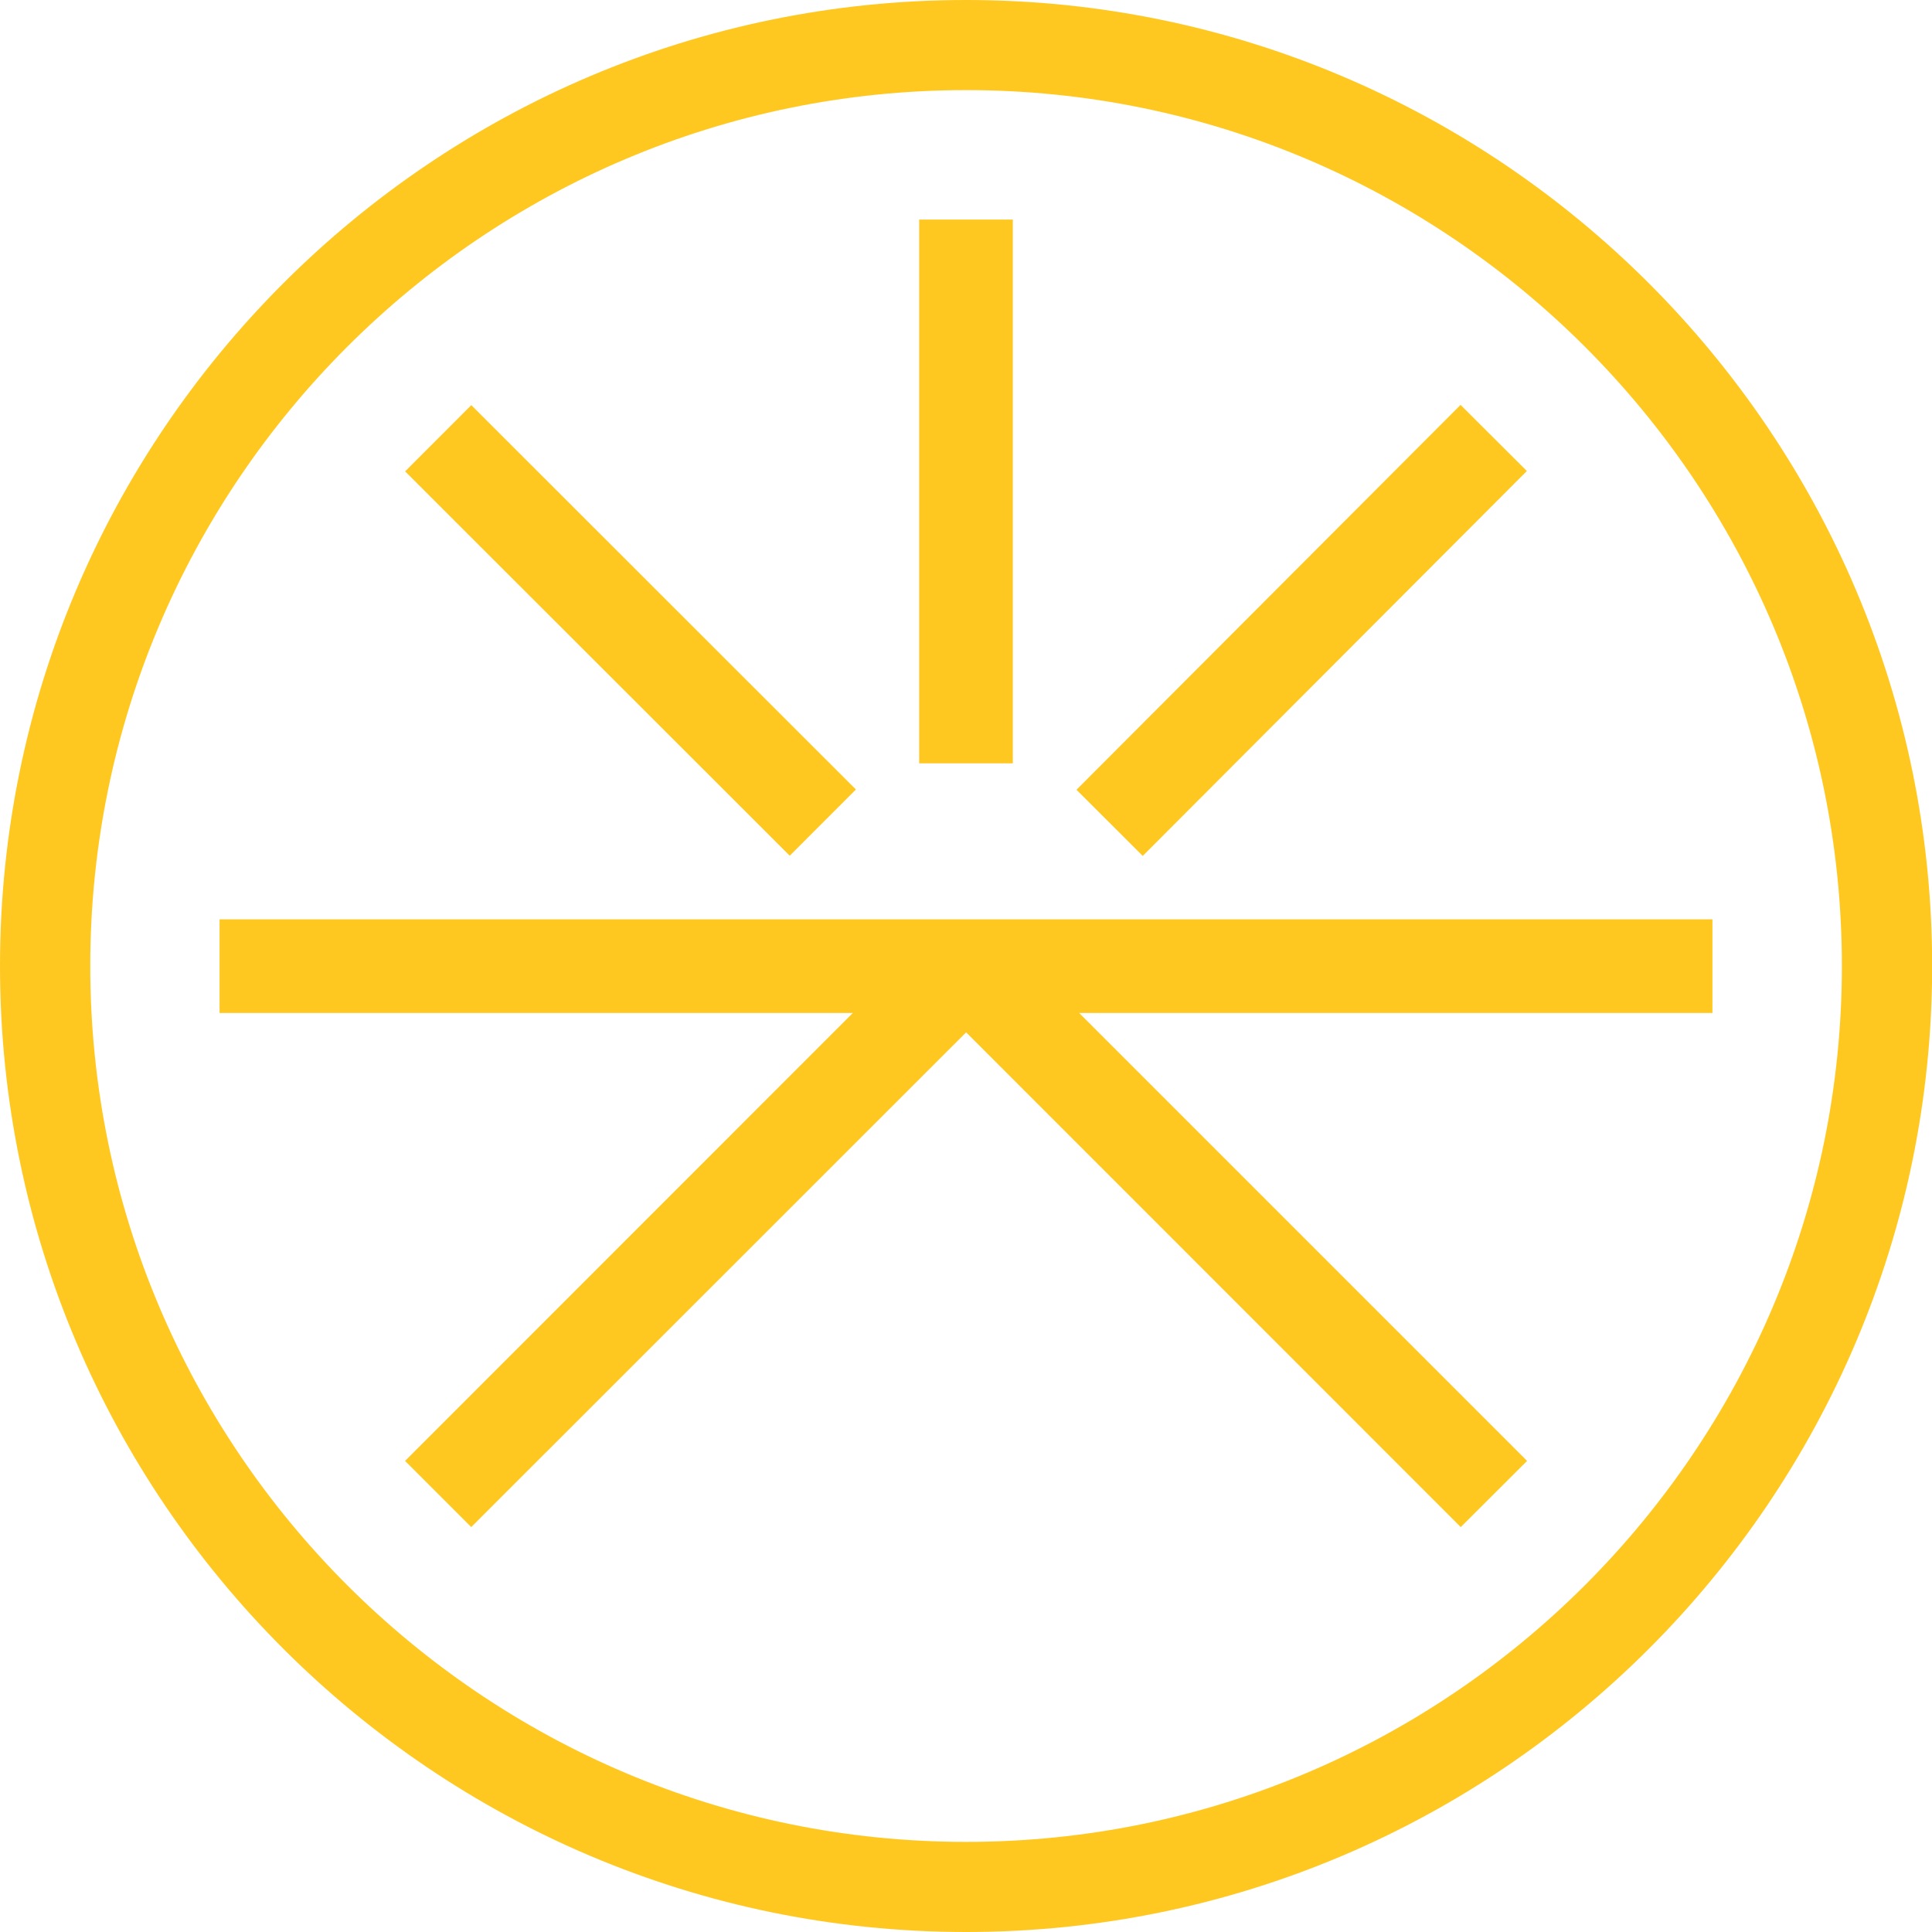 <?xml version="1.0" encoding="UTF-8"?><svg id="Layer_1" xmlns="http://www.w3.org/2000/svg" viewBox="0 0 131.64 131.64"><rect x="62.63" y="14.96" width="6.38" height="37.05" fill="#ffc820"/><rect x="70.17" y="39.77" width="37.05" height="6.38" transform="translate(-4.37 75.39) rotate(-45.06)" fill="#ffc820"/><rect x="39.77" y="24.43" width="6.38" height="37.05" transform="translate(-17.79 42.98) rotate(-45.02)" fill="#ffc820"/><polygon points="14.96 62.64 14.96 69.02 58.11 69.02 27.6 99.54 32.11 104.05 65.83 70.34 99.53 104.05 104.05 99.54 73.53 69.02 116.68 69.02 116.68 62.64 14.96 62.64" fill="#ffc820"/><path d="M65.83,0C29.53,0,0,29.53,0,65.82s29.53,65.82,65.83,65.82,65.82-29.53,65.82-65.82S102.12,0,65.83,0Zm0,125.5c-32.91,0-59.68-26.77-59.68-59.68S32.92,6.14,65.83,6.14s59.67,26.77,59.67,59.68-26.77,59.68-59.67,59.68Z" fill="#ffc820"/></svg>